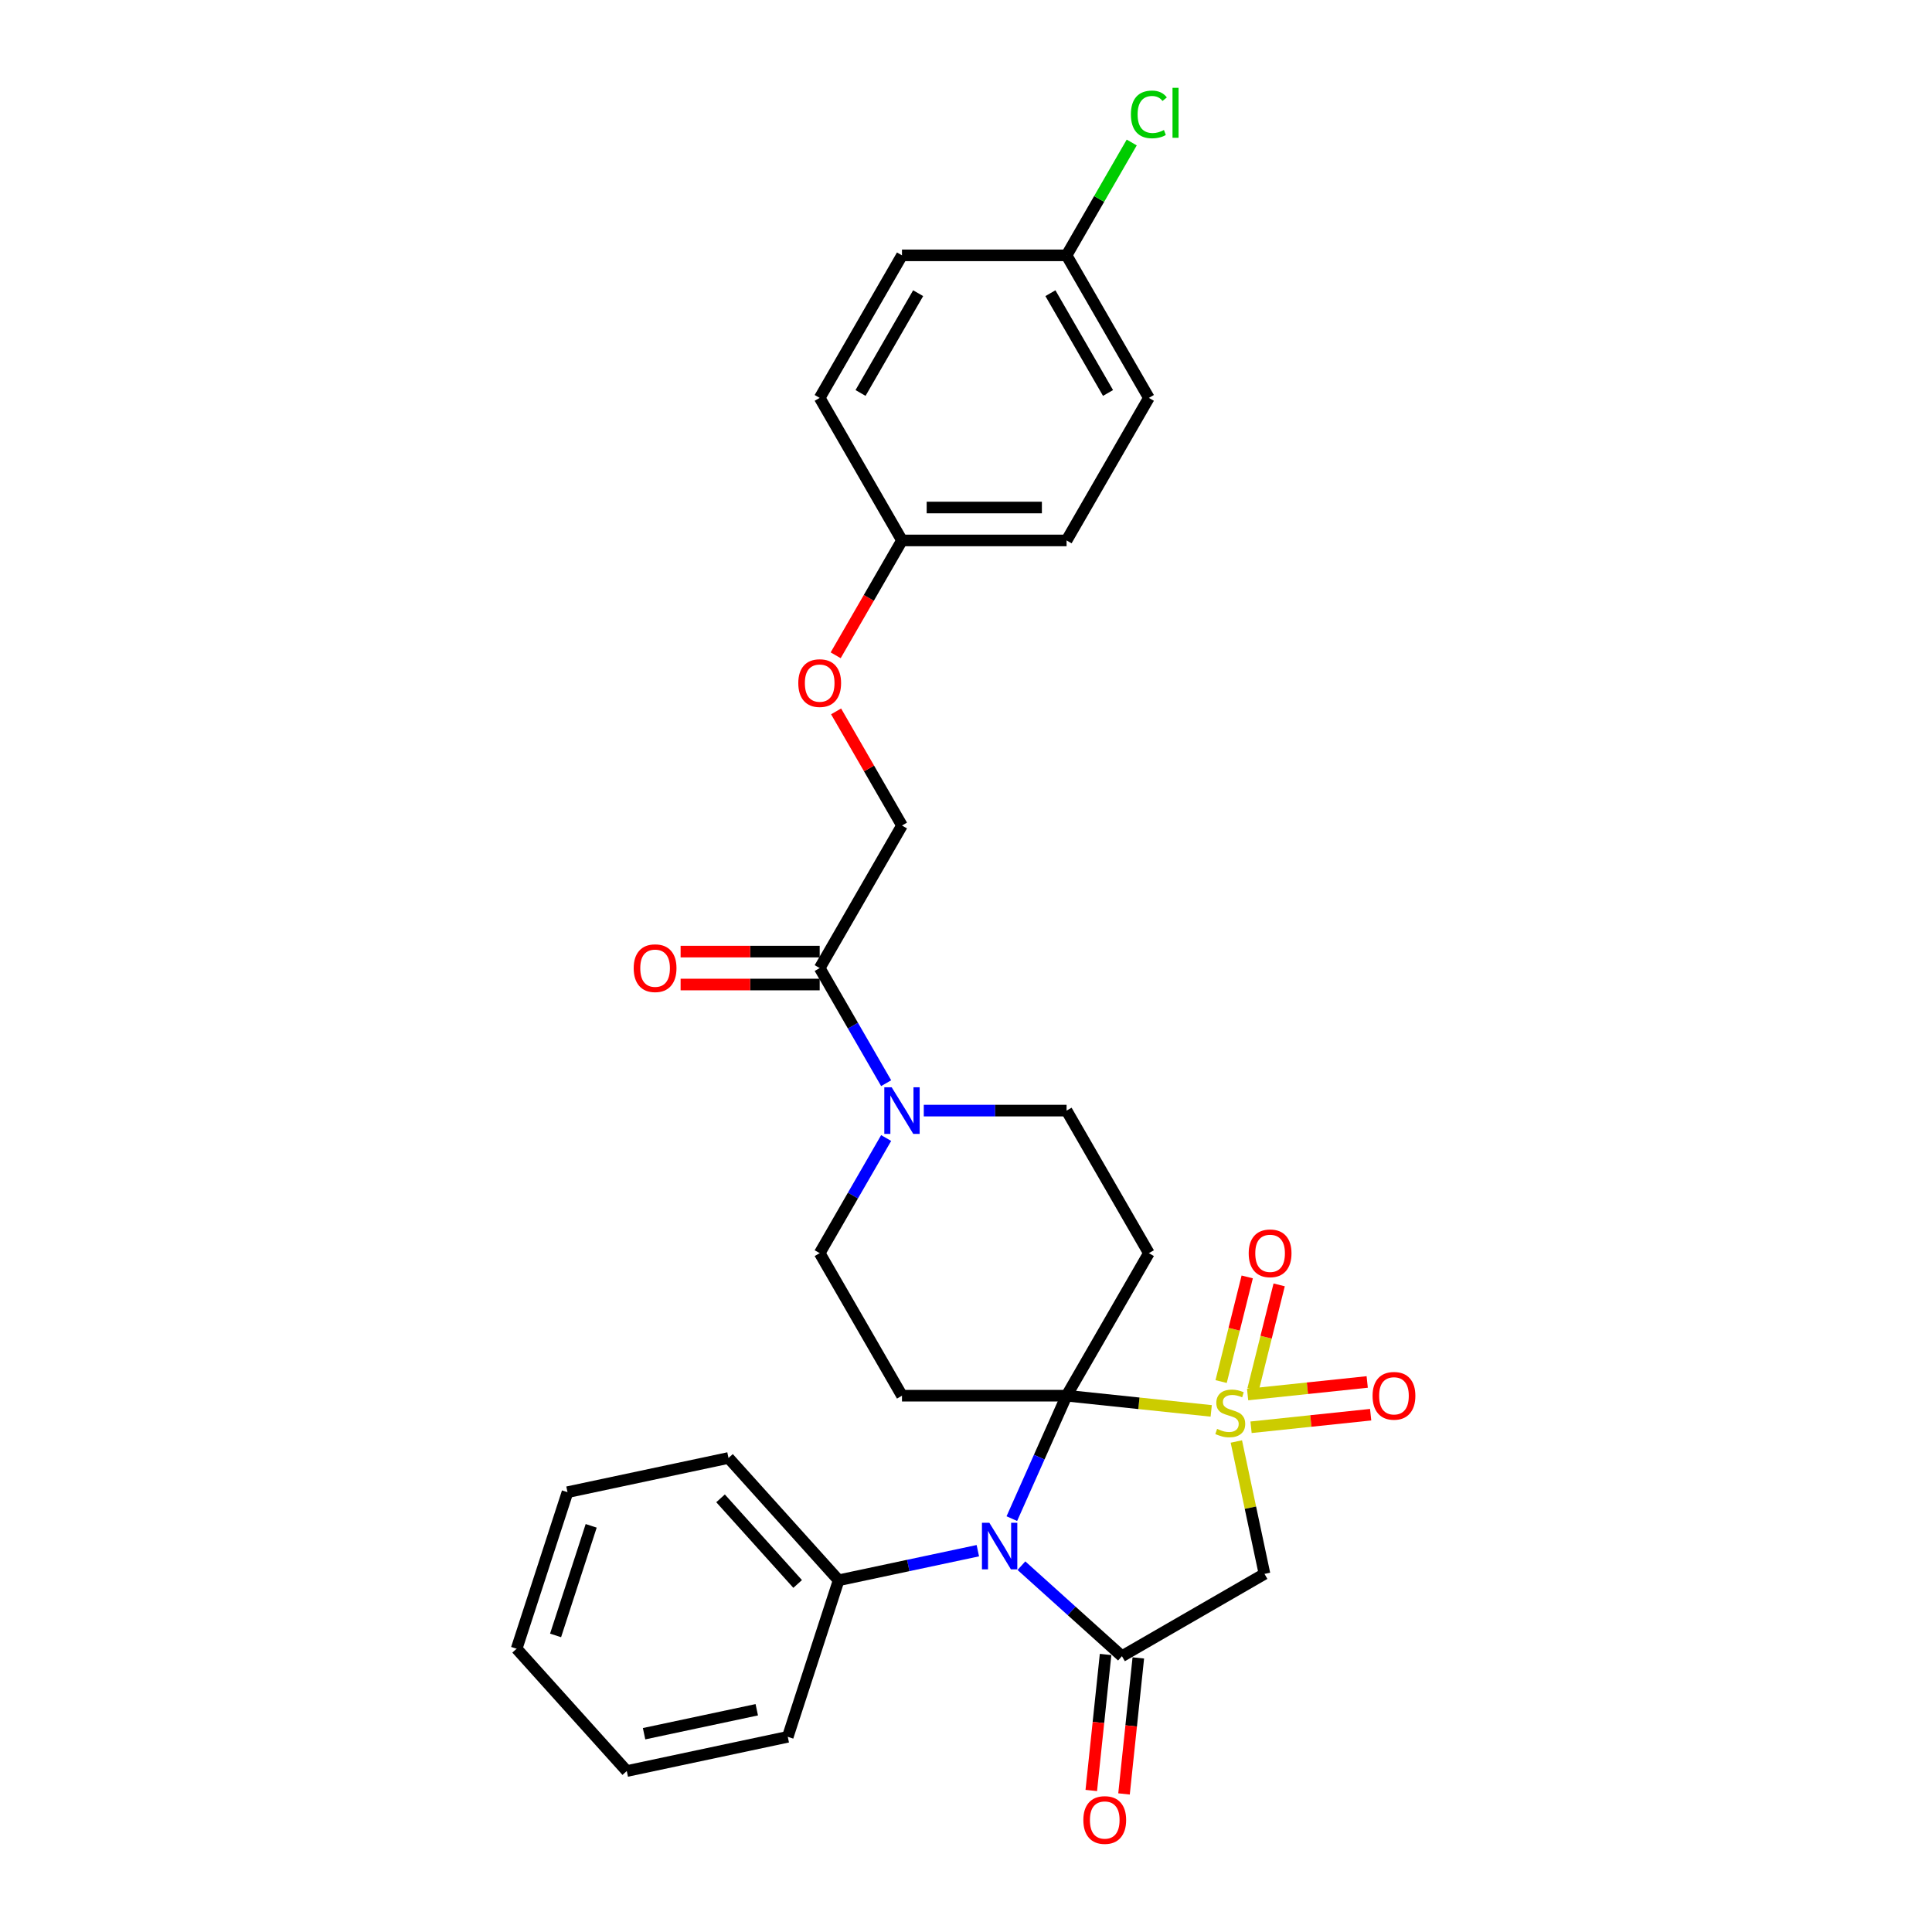 <?xml version='1.0' encoding='iso-8859-1'?>
<svg version='1.1' baseProfile='full'
              xmlns='http://www.w3.org/2000/svg'
                      xmlns:rdkit='http://www.rdkit.org/xml'
                      xmlns:xlink='http://www.w3.org/1999/xlink'
                  xml:space='preserve'
width='1000px' height='1000px' viewBox='0 0 1000 1000'>
<!-- END OF HEADER -->
<rect style='opacity:1.0;fill:#FFFFFF;stroke:none' width='1000' height='1000' x='0' y='0'> </rect>
<path class='bond-0' d='M 626.921,730.277 L 589.49,726.343' style='fill:none;fill-rule:evenodd;stroke:#CCCC00;stroke-width:6px;stroke-linecap:butt;stroke-linejoin:miter;stroke-opacity:1' />
<path class='bond-0' d='M 589.49,726.343 L 552.059,722.409' style='fill:none;fill-rule:evenodd;stroke:#000000;stroke-width:6px;stroke-linecap:butt;stroke-linejoin:miter;stroke-opacity:1' />
<path class='bond-3' d='M 639.934,746.121 L 647.217,780.384' style='fill:none;fill-rule:evenodd;stroke:#CCCC00;stroke-width:6px;stroke-linecap:butt;stroke-linejoin:miter;stroke-opacity:1' />
<path class='bond-3' d='M 647.217,780.384 L 654.5,814.646' style='fill:none;fill-rule:evenodd;stroke:#000000;stroke-width:6px;stroke-linecap:butt;stroke-linejoin:miter;stroke-opacity:1' />
<path class='bond-8' d='M 648.584,719.216 L 655.338,692.135' style='fill:none;fill-rule:evenodd;stroke:#CCCC00;stroke-width:6px;stroke-linecap:butt;stroke-linejoin:miter;stroke-opacity:1' />
<path class='bond-8' d='M 655.338,692.135 L 662.092,665.053' style='fill:none;fill-rule:evenodd;stroke:#FF0000;stroke-width:6px;stroke-linecap:butt;stroke-linejoin:miter;stroke-opacity:1' />
<path class='bond-8' d='M 632.052,715.093 L 638.805,688.012' style='fill:none;fill-rule:evenodd;stroke:#CCCC00;stroke-width:6px;stroke-linecap:butt;stroke-linejoin:miter;stroke-opacity:1' />
<path class='bond-8' d='M 638.805,688.012 L 645.559,660.93' style='fill:none;fill-rule:evenodd;stroke:#FF0000;stroke-width:6px;stroke-linecap:butt;stroke-linejoin:miter;stroke-opacity:1' />
<path class='bond-9' d='M 647.543,738.75 L 678.495,735.497' style='fill:none;fill-rule:evenodd;stroke:#CCCC00;stroke-width:6px;stroke-linecap:butt;stroke-linejoin:miter;stroke-opacity:1' />
<path class='bond-9' d='M 678.495,735.497 L 709.447,732.243' style='fill:none;fill-rule:evenodd;stroke:#FF0000;stroke-width:6px;stroke-linecap:butt;stroke-linejoin:miter;stroke-opacity:1' />
<path class='bond-9' d='M 645.762,721.804 L 676.714,718.551' style='fill:none;fill-rule:evenodd;stroke:#CCCC00;stroke-width:6px;stroke-linecap:butt;stroke-linejoin:miter;stroke-opacity:1' />
<path class='bond-9' d='M 676.714,718.551 L 707.666,715.298' style='fill:none;fill-rule:evenodd;stroke:#FF0000;stroke-width:6px;stroke-linecap:butt;stroke-linejoin:miter;stroke-opacity:1' />
<path class='bond-1' d='M 552.059,722.409 L 537.893,754.227' style='fill:none;fill-rule:evenodd;stroke:#000000;stroke-width:6px;stroke-linecap:butt;stroke-linejoin:miter;stroke-opacity:1' />
<path class='bond-1' d='M 537.893,754.227 L 523.727,786.044' style='fill:none;fill-rule:evenodd;stroke:#0000FF;stroke-width:6px;stroke-linecap:butt;stroke-linejoin:miter;stroke-opacity:1' />
<path class='bond-4' d='M 552.059,722.409 L 594.656,648.629' style='fill:none;fill-rule:evenodd;stroke:#000000;stroke-width:6px;stroke-linecap:butt;stroke-linejoin:miter;stroke-opacity:1' />
<path class='bond-5' d='M 552.059,722.409 L 466.865,722.409' style='fill:none;fill-rule:evenodd;stroke:#000000;stroke-width:6px;stroke-linecap:butt;stroke-linejoin:miter;stroke-opacity:1' />
<path class='bond-12' d='M 506.128,802.635 L 470.102,810.293' style='fill:none;fill-rule:evenodd;stroke:#0000FF;stroke-width:6px;stroke-linecap:butt;stroke-linejoin:miter;stroke-opacity:1' />
<path class='bond-12' d='M 470.102,810.293 L 434.075,817.95' style='fill:none;fill-rule:evenodd;stroke:#000000;stroke-width:6px;stroke-linecap:butt;stroke-linejoin:miter;stroke-opacity:1' />
<path class='bond-29' d='M 528.687,810.394 L 554.703,833.819' style='fill:none;fill-rule:evenodd;stroke:#0000FF;stroke-width:6px;stroke-linecap:butt;stroke-linejoin:miter;stroke-opacity:1' />
<path class='bond-29' d='M 554.703,833.819 L 580.719,857.243' style='fill:none;fill-rule:evenodd;stroke:#000000;stroke-width:6px;stroke-linecap:butt;stroke-linejoin:miter;stroke-opacity:1' />
<path class='bond-2' d='M 580.719,857.243 L 654.5,814.646' style='fill:none;fill-rule:evenodd;stroke:#000000;stroke-width:6px;stroke-linecap:butt;stroke-linejoin:miter;stroke-opacity:1' />
<path class='bond-13' d='M 572.247,856.353 L 568.547,891.552' style='fill:none;fill-rule:evenodd;stroke:#000000;stroke-width:6px;stroke-linecap:butt;stroke-linejoin:miter;stroke-opacity:1' />
<path class='bond-13' d='M 568.547,891.552 L 564.847,926.751' style='fill:none;fill-rule:evenodd;stroke:#FF0000;stroke-width:6px;stroke-linecap:butt;stroke-linejoin:miter;stroke-opacity:1' />
<path class='bond-13' d='M 589.192,858.134 L 585.493,893.333' style='fill:none;fill-rule:evenodd;stroke:#000000;stroke-width:6px;stroke-linecap:butt;stroke-linejoin:miter;stroke-opacity:1' />
<path class='bond-13' d='M 585.493,893.333 L 581.793,928.532' style='fill:none;fill-rule:evenodd;stroke:#FF0000;stroke-width:6px;stroke-linecap:butt;stroke-linejoin:miter;stroke-opacity:1' />
<path class='bond-11' d='M 594.656,648.629 L 552.059,574.848' style='fill:none;fill-rule:evenodd;stroke:#000000;stroke-width:6px;stroke-linecap:butt;stroke-linejoin:miter;stroke-opacity:1' />
<path class='bond-10' d='M 466.865,722.409 L 424.268,648.629' style='fill:none;fill-rule:evenodd;stroke:#000000;stroke-width:6px;stroke-linecap:butt;stroke-linejoin:miter;stroke-opacity:1' />
<path class='bond-6' d='M 458.671,589.042 L 441.47,618.835' style='fill:none;fill-rule:evenodd;stroke:#0000FF;stroke-width:6px;stroke-linecap:butt;stroke-linejoin:miter;stroke-opacity:1' />
<path class='bond-6' d='M 441.47,618.835 L 424.268,648.629' style='fill:none;fill-rule:evenodd;stroke:#000000;stroke-width:6px;stroke-linecap:butt;stroke-linejoin:miter;stroke-opacity:1' />
<path class='bond-7' d='M 458.671,560.655 L 441.47,530.862' style='fill:none;fill-rule:evenodd;stroke:#0000FF;stroke-width:6px;stroke-linecap:butt;stroke-linejoin:miter;stroke-opacity:1' />
<path class='bond-7' d='M 441.47,530.862 L 424.268,501.068' style='fill:none;fill-rule:evenodd;stroke:#000000;stroke-width:6px;stroke-linecap:butt;stroke-linejoin:miter;stroke-opacity:1' />
<path class='bond-30' d='M 478.145,574.848 L 515.102,574.848' style='fill:none;fill-rule:evenodd;stroke:#0000FF;stroke-width:6px;stroke-linecap:butt;stroke-linejoin:miter;stroke-opacity:1' />
<path class='bond-30' d='M 515.102,574.848 L 552.059,574.848' style='fill:none;fill-rule:evenodd;stroke:#000000;stroke-width:6px;stroke-linecap:butt;stroke-linejoin:miter;stroke-opacity:1' />
<path class='bond-14' d='M 424.268,501.068 L 466.865,427.288' style='fill:none;fill-rule:evenodd;stroke:#000000;stroke-width:6px;stroke-linecap:butt;stroke-linejoin:miter;stroke-opacity:1' />
<path class='bond-15' d='M 424.268,492.549 L 388.274,492.549' style='fill:none;fill-rule:evenodd;stroke:#000000;stroke-width:6px;stroke-linecap:butt;stroke-linejoin:miter;stroke-opacity:1' />
<path class='bond-15' d='M 388.274,492.549 L 352.279,492.549' style='fill:none;fill-rule:evenodd;stroke:#FF0000;stroke-width:6px;stroke-linecap:butt;stroke-linejoin:miter;stroke-opacity:1' />
<path class='bond-15' d='M 424.268,509.588 L 388.274,509.588' style='fill:none;fill-rule:evenodd;stroke:#000000;stroke-width:6px;stroke-linecap:butt;stroke-linejoin:miter;stroke-opacity:1' />
<path class='bond-15' d='M 388.274,509.588 L 352.279,509.588' style='fill:none;fill-rule:evenodd;stroke:#FF0000;stroke-width:6px;stroke-linecap:butt;stroke-linejoin:miter;stroke-opacity:1' />
<path class='bond-24' d='M 434.075,817.95 L 377.07,754.639' style='fill:none;fill-rule:evenodd;stroke:#000000;stroke-width:6px;stroke-linecap:butt;stroke-linejoin:miter;stroke-opacity:1' />
<path class='bond-24' d='M 412.862,819.855 L 372.958,775.537' style='fill:none;fill-rule:evenodd;stroke:#000000;stroke-width:6px;stroke-linecap:butt;stroke-linejoin:miter;stroke-opacity:1' />
<path class='bond-25' d='M 434.075,817.95 L 407.749,898.975' style='fill:none;fill-rule:evenodd;stroke:#000000;stroke-width:6px;stroke-linecap:butt;stroke-linejoin:miter;stroke-opacity:1' />
<path class='bond-16' d='M 466.865,427.288 L 449.812,397.75' style='fill:none;fill-rule:evenodd;stroke:#000000;stroke-width:6px;stroke-linecap:butt;stroke-linejoin:miter;stroke-opacity:1' />
<path class='bond-16' d='M 449.812,397.75 L 432.758,368.212' style='fill:none;fill-rule:evenodd;stroke:#FF0000;stroke-width:6px;stroke-linecap:butt;stroke-linejoin:miter;stroke-opacity:1' />
<path class='bond-17' d='M 432.541,339.178 L 449.703,309.453' style='fill:none;fill-rule:evenodd;stroke:#FF0000;stroke-width:6px;stroke-linecap:butt;stroke-linejoin:miter;stroke-opacity:1' />
<path class='bond-17' d='M 449.703,309.453 L 466.865,279.728' style='fill:none;fill-rule:evenodd;stroke:#000000;stroke-width:6px;stroke-linecap:butt;stroke-linejoin:miter;stroke-opacity:1' />
<path class='bond-20' d='M 466.865,279.728 L 424.268,205.947' style='fill:none;fill-rule:evenodd;stroke:#000000;stroke-width:6px;stroke-linecap:butt;stroke-linejoin:miter;stroke-opacity:1' />
<path class='bond-21' d='M 466.865,279.728 L 552.059,279.728' style='fill:none;fill-rule:evenodd;stroke:#000000;stroke-width:6px;stroke-linecap:butt;stroke-linejoin:miter;stroke-opacity:1' />
<path class='bond-21' d='M 479.644,262.689 L 539.28,262.689' style='fill:none;fill-rule:evenodd;stroke:#000000;stroke-width:6px;stroke-linecap:butt;stroke-linejoin:miter;stroke-opacity:1' />
<path class='bond-18' d='M 552.059,132.167 L 594.656,205.947' style='fill:none;fill-rule:evenodd;stroke:#000000;stroke-width:6px;stroke-linecap:butt;stroke-linejoin:miter;stroke-opacity:1' />
<path class='bond-18' d='M 543.693,151.754 L 573.511,203.4' style='fill:none;fill-rule:evenodd;stroke:#000000;stroke-width:6px;stroke-linecap:butt;stroke-linejoin:miter;stroke-opacity:1' />
<path class='bond-19' d='M 552.059,132.167 L 568.921,102.962' style='fill:none;fill-rule:evenodd;stroke:#000000;stroke-width:6px;stroke-linecap:butt;stroke-linejoin:miter;stroke-opacity:1' />
<path class='bond-19' d='M 568.921,102.962 L 585.783,73.756' style='fill:none;fill-rule:evenodd;stroke:#00CC00;stroke-width:6px;stroke-linecap:butt;stroke-linejoin:miter;stroke-opacity:1' />
<path class='bond-32' d='M 552.059,132.167 L 466.865,132.167' style='fill:none;fill-rule:evenodd;stroke:#000000;stroke-width:6px;stroke-linecap:butt;stroke-linejoin:miter;stroke-opacity:1' />
<path class='bond-23' d='M 424.268,205.947 L 466.865,132.167' style='fill:none;fill-rule:evenodd;stroke:#000000;stroke-width:6px;stroke-linecap:butt;stroke-linejoin:miter;stroke-opacity:1' />
<path class='bond-23' d='M 445.414,203.4 L 475.232,151.754' style='fill:none;fill-rule:evenodd;stroke:#000000;stroke-width:6px;stroke-linecap:butt;stroke-linejoin:miter;stroke-opacity:1' />
<path class='bond-22' d='M 552.059,279.728 L 594.656,205.947' style='fill:none;fill-rule:evenodd;stroke:#000000;stroke-width:6px;stroke-linecap:butt;stroke-linejoin:miter;stroke-opacity:1' />
<path class='bond-27' d='M 377.07,754.639 L 293.737,772.352' style='fill:none;fill-rule:evenodd;stroke:#000000;stroke-width:6px;stroke-linecap:butt;stroke-linejoin:miter;stroke-opacity:1' />
<path class='bond-26' d='M 407.749,898.975 L 324.417,916.688' style='fill:none;fill-rule:evenodd;stroke:#000000;stroke-width:6px;stroke-linecap:butt;stroke-linejoin:miter;stroke-opacity:1' />
<path class='bond-26' d='M 391.707,884.965 L 333.374,897.364' style='fill:none;fill-rule:evenodd;stroke:#000000;stroke-width:6px;stroke-linecap:butt;stroke-linejoin:miter;stroke-opacity:1' />
<path class='bond-28' d='M 324.417,916.688 L 267.411,853.376' style='fill:none;fill-rule:evenodd;stroke:#000000;stroke-width:6px;stroke-linecap:butt;stroke-linejoin:miter;stroke-opacity:1' />
<path class='bond-31' d='M 293.737,772.352 L 267.411,853.376' style='fill:none;fill-rule:evenodd;stroke:#000000;stroke-width:6px;stroke-linecap:butt;stroke-linejoin:miter;stroke-opacity:1' />
<path class='bond-31' d='M 305.993,789.771 L 287.565,846.488' style='fill:none;fill-rule:evenodd;stroke:#000000;stroke-width:6px;stroke-linecap:butt;stroke-linejoin:miter;stroke-opacity:1' />
<path  class='atom-0' d='M 629.971 739.595
Q 630.244 739.697, 631.368 740.174
Q 632.493 740.651, 633.72 740.958
Q 634.981 741.231, 636.207 741.231
Q 638.491 741.231, 639.82 740.14
Q 641.149 739.016, 641.149 737.073
Q 641.149 735.744, 640.467 734.926
Q 639.82 734.108, 638.797 733.665
Q 637.775 733.222, 636.071 732.711
Q 633.924 732.064, 632.629 731.45
Q 631.368 730.837, 630.448 729.542
Q 629.562 728.247, 629.562 726.066
Q 629.562 723.033, 631.607 721.159
Q 633.686 719.285, 637.775 719.285
Q 640.569 719.285, 643.739 720.614
L 642.955 723.238
Q 640.058 722.045, 637.877 722.045
Q 635.526 722.045, 634.231 723.033
Q 632.936 723.987, 632.97 725.657
Q 632.97 726.952, 633.617 727.736
Q 634.299 728.52, 635.253 728.963
Q 636.241 729.406, 637.877 729.917
Q 640.058 730.598, 641.353 731.28
Q 642.648 731.962, 643.568 733.359
Q 644.522 734.722, 644.522 737.073
Q 644.522 740.413, 642.273 742.219
Q 640.058 743.991, 636.344 743.991
Q 634.197 743.991, 632.561 743.514
Q 630.959 743.071, 629.051 742.287
L 629.971 739.595
' fill='#CCCC00'/>
<path  class='atom-2' d='M 512.075 788.174
L 519.981 800.953
Q 520.764 802.214, 522.025 804.497
Q 523.286 806.78, 523.354 806.917
L 523.354 788.174
L 526.558 788.174
L 526.558 812.301
L 523.252 812.301
L 514.767 798.329
Q 513.779 796.693, 512.722 794.819
Q 511.7 792.945, 511.393 792.366
L 511.393 812.301
L 508.258 812.301
L 508.258 788.174
L 512.075 788.174
' fill='#0000FF'/>
<path  class='atom-7' d='M 461.532 562.785
L 469.438 575.564
Q 470.222 576.825, 471.483 579.108
Q 472.744 581.391, 472.812 581.528
L 472.812 562.785
L 476.015 562.785
L 476.015 586.912
L 472.71 586.912
L 464.224 572.94
Q 463.236 571.304, 462.18 569.43
Q 461.157 567.556, 460.851 566.977
L 460.851 586.912
L 457.715 586.912
L 457.715 562.785
L 461.532 562.785
' fill='#0000FF'/>
<path  class='atom-9' d='M 646.326 648.72
Q 646.326 642.927, 649.189 639.689
Q 652.051 636.452, 657.401 636.452
Q 662.752 636.452, 665.614 639.689
Q 668.477 642.927, 668.477 648.72
Q 668.477 654.581, 665.58 657.921
Q 662.683 661.226, 657.401 661.226
Q 652.085 661.226, 649.189 657.921
Q 646.326 654.615, 646.326 648.72
M 657.401 658.5
Q 661.082 658.5, 663.058 656.047
Q 665.069 653.559, 665.069 648.72
Q 665.069 643.983, 663.058 641.598
Q 661.082 639.178, 657.401 639.178
Q 653.721 639.178, 651.71 641.564
Q 649.734 643.949, 649.734 648.72
Q 649.734 653.593, 651.71 656.047
Q 653.721 658.5, 657.401 658.5
' fill='#FF0000'/>
<path  class='atom-10' d='M 710.439 722.477
Q 710.439 716.684, 713.301 713.446
Q 716.164 710.209, 721.514 710.209
Q 726.864 710.209, 729.727 713.446
Q 732.589 716.684, 732.589 722.477
Q 732.589 728.338, 729.693 731.678
Q 726.796 734.984, 721.514 734.984
Q 716.198 734.984, 713.301 731.678
Q 710.439 728.372, 710.439 722.477
M 721.514 732.257
Q 725.194 732.257, 727.171 729.804
Q 729.181 727.316, 729.181 722.477
Q 729.181 717.74, 727.171 715.355
Q 725.194 712.935, 721.514 712.935
Q 717.834 712.935, 715.823 715.321
Q 713.847 717.706, 713.847 722.477
Q 713.847 727.35, 715.823 729.804
Q 717.834 732.257, 721.514 732.257
' fill='#FF0000'/>
<path  class='atom-14' d='M 560.739 942.039
Q 560.739 936.246, 563.601 933.008
Q 566.464 929.771, 571.814 929.771
Q 577.164 929.771, 580.027 933.008
Q 582.889 936.246, 582.889 942.039
Q 582.889 947.9, 579.993 951.24
Q 577.096 954.545, 571.814 954.545
Q 566.498 954.545, 563.601 951.24
Q 560.739 947.934, 560.739 942.039
M 571.814 951.819
Q 575.494 951.819, 577.471 949.366
Q 579.482 946.878, 579.482 942.039
Q 579.482 937.302, 577.471 934.917
Q 575.494 932.497, 571.814 932.497
Q 568.134 932.497, 566.123 934.883
Q 564.147 937.268, 564.147 942.039
Q 564.147 946.912, 566.123 949.366
Q 568.134 951.819, 571.814 951.819
' fill='#FF0000'/>
<path  class='atom-16' d='M 327.999 501.136
Q 327.999 495.343, 330.862 492.106
Q 333.724 488.868, 339.074 488.868
Q 344.424 488.868, 347.287 492.106
Q 350.149 495.343, 350.149 501.136
Q 350.149 506.998, 347.253 510.337
Q 344.356 513.643, 339.074 513.643
Q 333.758 513.643, 330.862 510.337
Q 327.999 507.032, 327.999 501.136
M 339.074 510.917
Q 342.755 510.917, 344.731 508.463
Q 346.742 505.975, 346.742 501.136
Q 346.742 496.4, 344.731 494.014
Q 342.755 491.595, 339.074 491.595
Q 335.394 491.595, 333.383 493.98
Q 331.407 496.366, 331.407 501.136
Q 331.407 506.01, 333.383 508.463
Q 335.394 510.917, 339.074 510.917
' fill='#FF0000'/>
<path  class='atom-17' d='M 413.193 353.576
Q 413.193 347.783, 416.056 344.545
Q 418.918 341.308, 424.268 341.308
Q 429.618 341.308, 432.481 344.545
Q 435.343 347.783, 435.343 353.576
Q 435.343 359.437, 432.447 362.777
Q 429.55 366.082, 424.268 366.082
Q 418.952 366.082, 416.056 362.777
Q 413.193 359.471, 413.193 353.576
M 424.268 363.356
Q 427.949 363.356, 429.925 360.903
Q 431.936 358.415, 431.936 353.576
Q 431.936 348.839, 429.925 346.454
Q 427.949 344.034, 424.268 344.034
Q 420.588 344.034, 418.577 346.42
Q 416.601 348.805, 416.601 353.576
Q 416.601 358.449, 418.577 360.903
Q 420.588 363.356, 424.268 363.356
' fill='#FF0000'/>
<path  class='atom-20' d='M 585.353 59.222
Q 585.353 53.224, 588.148 50.089
Q 590.976 46.92, 596.326 46.92
Q 601.302 46.92, 603.96 50.43
L 601.71 52.27
Q 599.768 49.714, 596.326 49.714
Q 592.68 49.714, 590.737 52.168
Q 588.829 54.587, 588.829 59.222
Q 588.829 63.993, 590.806 66.446
Q 592.816 68.9, 596.701 68.9
Q 599.359 68.9, 602.46 67.298
L 603.414 69.854
Q 602.153 70.672, 600.245 71.149
Q 598.337 71.626, 596.224 71.626
Q 590.976 71.626, 588.148 68.423
Q 585.353 65.22, 585.353 59.222
' fill='#00CC00'/>
<path  class='atom-20' d='M 606.89 45.455
L 610.025 45.455
L 610.025 71.32
L 606.89 71.32
L 606.89 45.455
' fill='#00CC00'/>
</svg>
